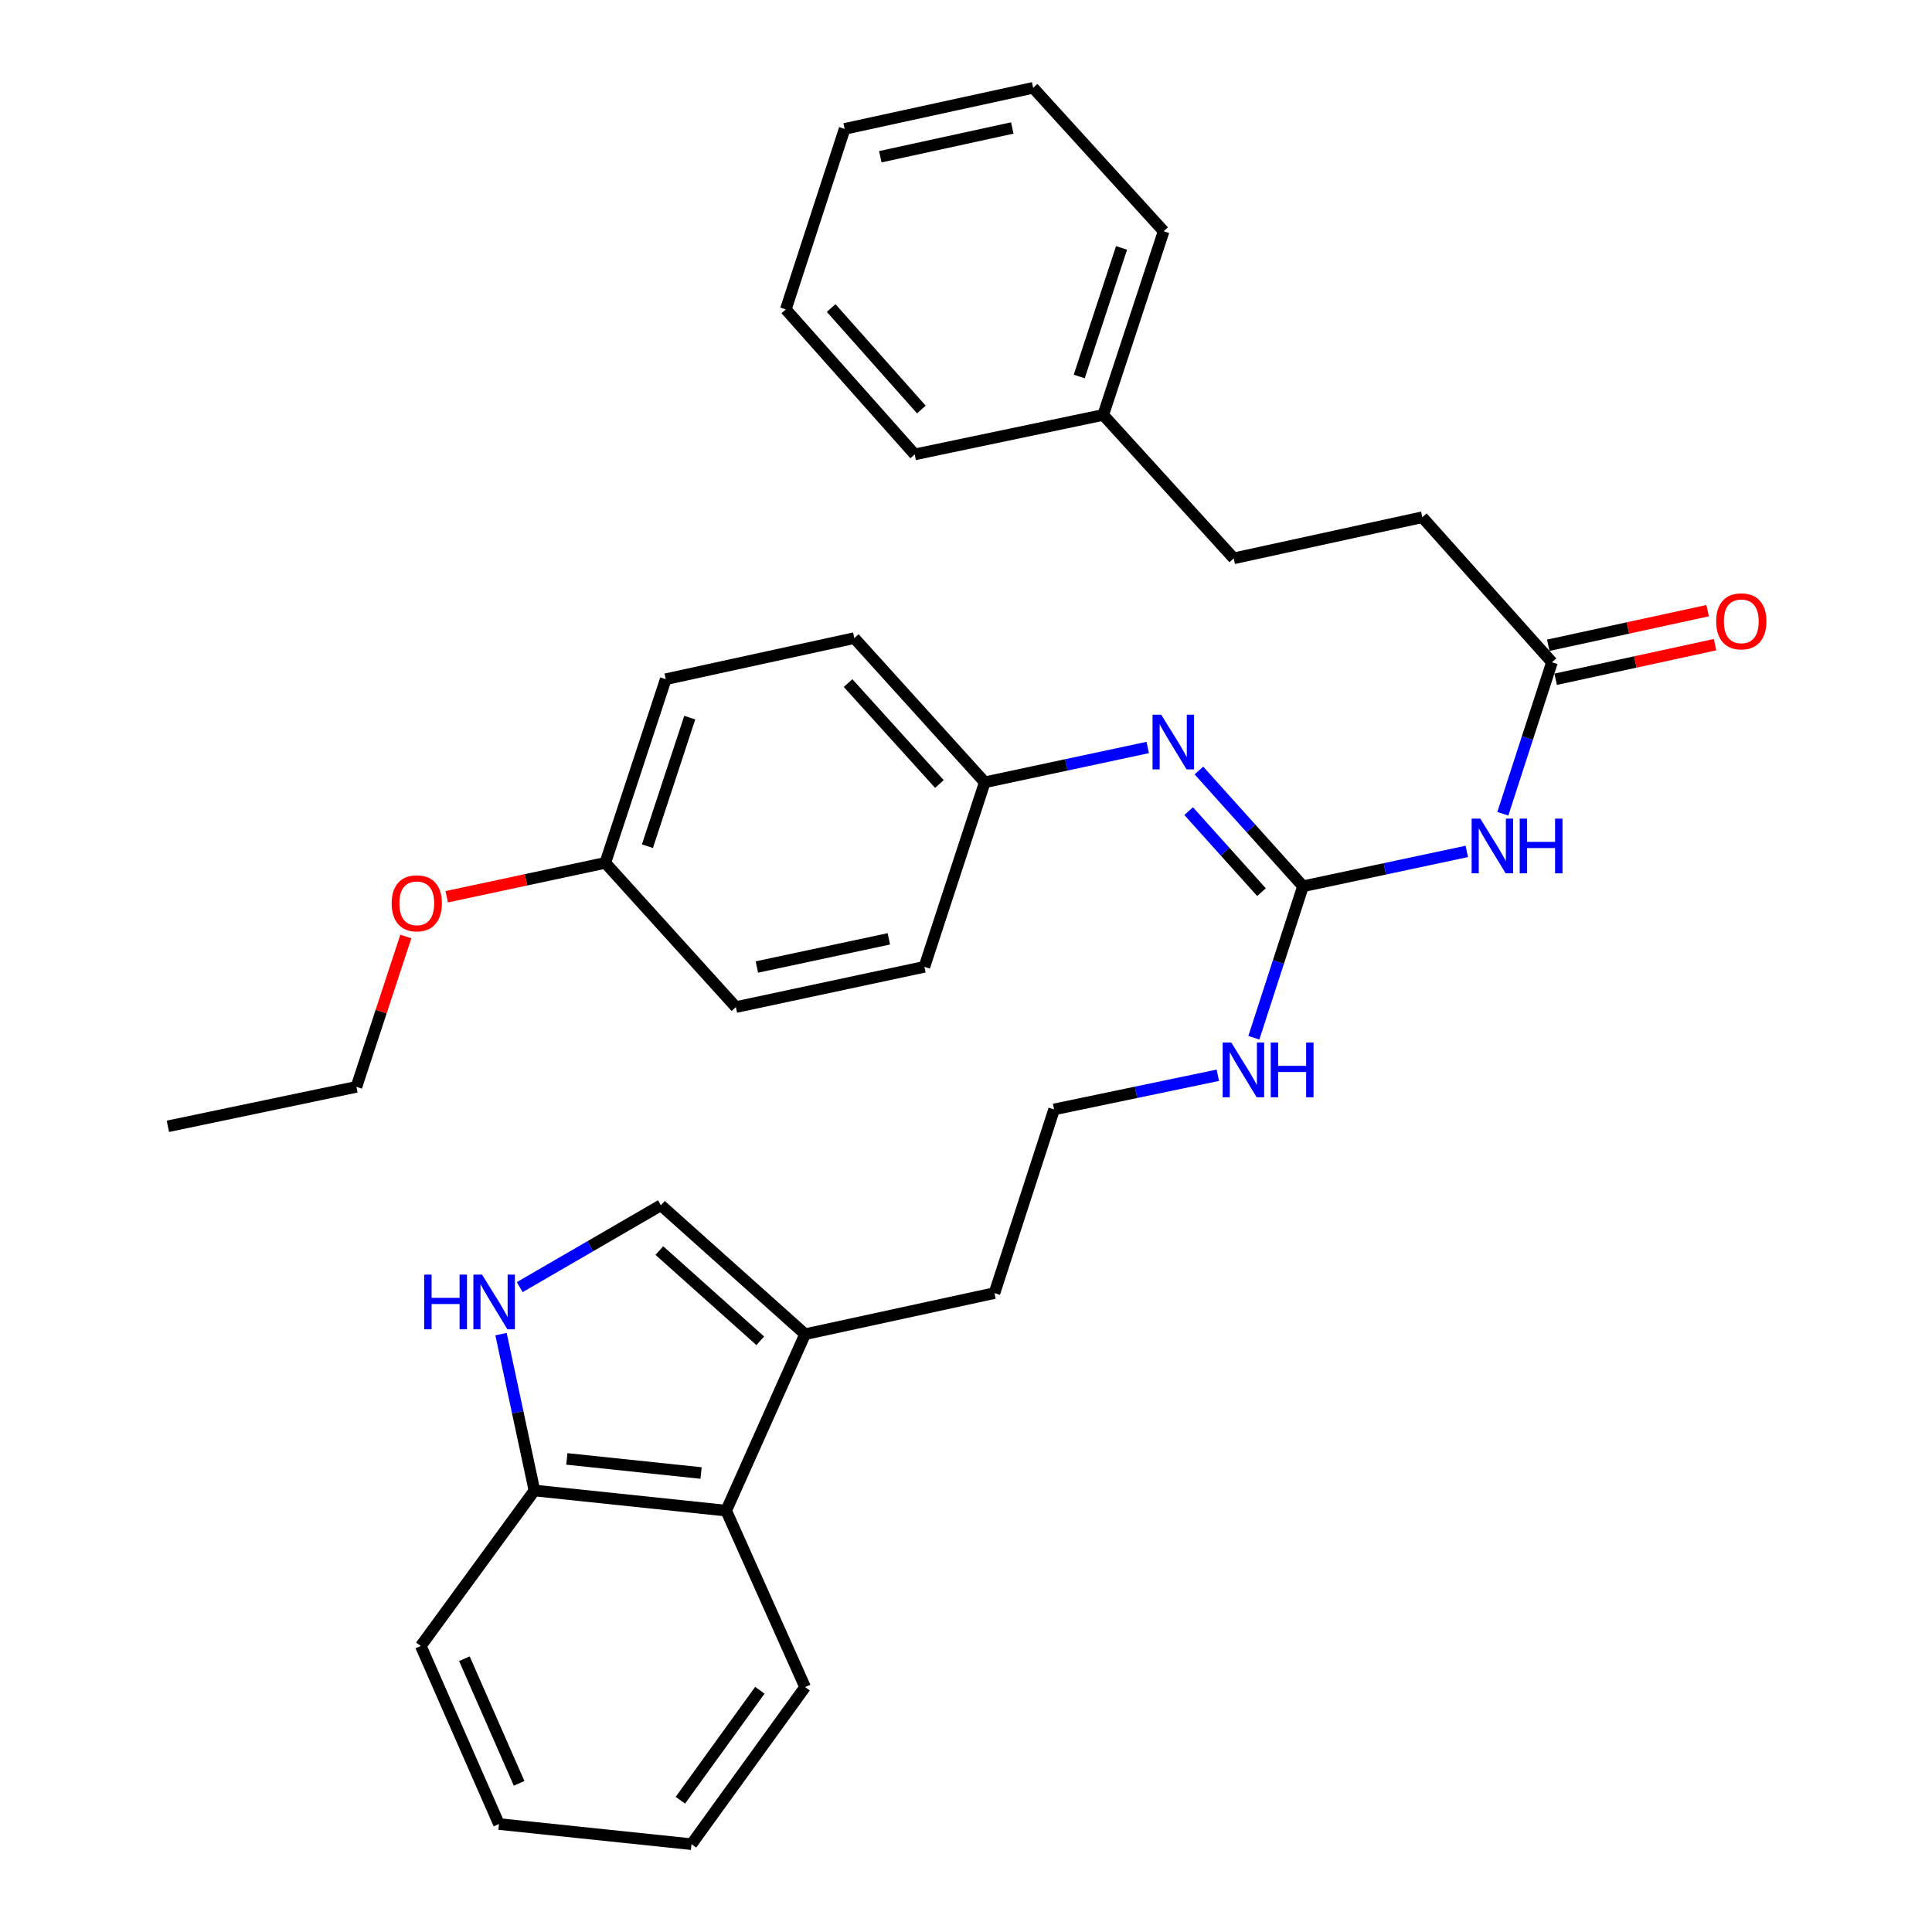 <?xml version='1.0' encoding='iso-8859-1'?>
<svg version='1.1' baseProfile='full'
              xmlns='http://www.w3.org/2000/svg'
                      xmlns:rdkit='http://www.rdkit.org/xml'
                      xmlns:xlink='http://www.w3.org/1999/xlink'
                  xml:space='preserve'
width='1000px' height='1000px' viewBox='0 0 1000 1000'>
<!-- END OF HEADER -->
<rect style='opacity:1.0;fill:#FFFFFF;stroke:none' width='1000' height='1000' x='0' y='0'> </rect>
<path class='bond-0' d='M 674.426,458.726 L 716.817,449.709' style='fill:none;fill-rule:evenodd;stroke:#000000;stroke-width:6px;stroke-linecap:butt;stroke-linejoin:miter;stroke-opacity:1' />
<path class='bond-0' d='M 716.817,449.709 L 759.208,440.691' style='fill:none;fill-rule:evenodd;stroke:#0000FF;stroke-width:6px;stroke-linecap:butt;stroke-linejoin:miter;stroke-opacity:1' />
<path class='bond-3' d='M 674.426,458.726 L 647.487,428.767' style='fill:none;fill-rule:evenodd;stroke:#000000;stroke-width:6px;stroke-linecap:butt;stroke-linejoin:miter;stroke-opacity:1' />
<path class='bond-3' d='M 647.487,428.767 L 620.547,398.807' style='fill:none;fill-rule:evenodd;stroke:#0000FF;stroke-width:6px;stroke-linecap:butt;stroke-linejoin:miter;stroke-opacity:1' />
<path class='bond-3' d='M 652.952,461.781 L 634.094,440.809' style='fill:none;fill-rule:evenodd;stroke:#000000;stroke-width:6px;stroke-linecap:butt;stroke-linejoin:miter;stroke-opacity:1' />
<path class='bond-3' d='M 634.094,440.809 L 615.236,419.838' style='fill:none;fill-rule:evenodd;stroke:#0000FF;stroke-width:6px;stroke-linecap:butt;stroke-linejoin:miter;stroke-opacity:1' />
<path class='bond-8' d='M 674.426,458.726 L 661.709,497.929' style='fill:none;fill-rule:evenodd;stroke:#000000;stroke-width:6px;stroke-linecap:butt;stroke-linejoin:miter;stroke-opacity:1' />
<path class='bond-8' d='M 661.709,497.929 L 648.992,537.133' style='fill:none;fill-rule:evenodd;stroke:#0000FF;stroke-width:6px;stroke-linecap:butt;stroke-linejoin:miter;stroke-opacity:1' />
<path class='bond-5' d='M 777.856,421.215 L 790.574,382.001' style='fill:none;fill-rule:evenodd;stroke:#0000FF;stroke-width:6px;stroke-linecap:butt;stroke-linejoin:miter;stroke-opacity:1' />
<path class='bond-5' d='M 790.574,382.001 L 803.291,342.788' style='fill:none;fill-rule:evenodd;stroke:#000000;stroke-width:6px;stroke-linecap:butt;stroke-linejoin:miter;stroke-opacity:1' />
<path class='bond-1' d='M 269.006,666.22 L 305.549,645.036' style='fill:none;fill-rule:evenodd;stroke:#0000FF;stroke-width:6px;stroke-linecap:butt;stroke-linejoin:miter;stroke-opacity:1' />
<path class='bond-1' d='M 305.549,645.036 L 342.092,623.852' style='fill:none;fill-rule:evenodd;stroke:#000000;stroke-width:6px;stroke-linecap:butt;stroke-linejoin:miter;stroke-opacity:1' />
<path class='bond-34' d='M 259.33,690.546 L 267.977,731.012' style='fill:none;fill-rule:evenodd;stroke:#0000FF;stroke-width:6px;stroke-linecap:butt;stroke-linejoin:miter;stroke-opacity:1' />
<path class='bond-34' d='M 267.977,731.012 L 276.624,771.479' style='fill:none;fill-rule:evenodd;stroke:#000000;stroke-width:6px;stroke-linecap:butt;stroke-linejoin:miter;stroke-opacity:1' />
<path class='bond-2' d='M 342.092,623.852 L 416.716,690.581' style='fill:none;fill-rule:evenodd;stroke:#000000;stroke-width:6px;stroke-linecap:butt;stroke-linejoin:miter;stroke-opacity:1' />
<path class='bond-2' d='M 341.28,647.287 L 393.517,693.998' style='fill:none;fill-rule:evenodd;stroke:#000000;stroke-width:6px;stroke-linecap:butt;stroke-linejoin:miter;stroke-opacity:1' />
<path class='bond-10' d='M 594.063,386.899 L 551.891,395.907' style='fill:none;fill-rule:evenodd;stroke:#0000FF;stroke-width:6px;stroke-linecap:butt;stroke-linejoin:miter;stroke-opacity:1' />
<path class='bond-10' d='M 551.891,395.907 L 509.72,404.914' style='fill:none;fill-rule:evenodd;stroke:#000000;stroke-width:6px;stroke-linecap:butt;stroke-linejoin:miter;stroke-opacity:1' />
<path class='bond-4' d='M 416.716,690.581 L 514.733,669.299' style='fill:none;fill-rule:evenodd;stroke:#000000;stroke-width:6px;stroke-linecap:butt;stroke-linejoin:miter;stroke-opacity:1' />
<path class='bond-6' d='M 416.716,690.581 L 375.872,781.905' style='fill:none;fill-rule:evenodd;stroke:#000000;stroke-width:6px;stroke-linecap:butt;stroke-linejoin:miter;stroke-opacity:1' />
<path class='bond-9' d='M 805.202,351.588 L 846.447,342.635' style='fill:none;fill-rule:evenodd;stroke:#000000;stroke-width:6px;stroke-linecap:butt;stroke-linejoin:miter;stroke-opacity:1' />
<path class='bond-9' d='M 846.447,342.635 L 887.692,333.682' style='fill:none;fill-rule:evenodd;stroke:#FF0000;stroke-width:6px;stroke-linecap:butt;stroke-linejoin:miter;stroke-opacity:1' />
<path class='bond-9' d='M 801.381,333.988 L 842.626,325.035' style='fill:none;fill-rule:evenodd;stroke:#000000;stroke-width:6px;stroke-linecap:butt;stroke-linejoin:miter;stroke-opacity:1' />
<path class='bond-9' d='M 842.626,325.035 L 883.871,316.082' style='fill:none;fill-rule:evenodd;stroke:#FF0000;stroke-width:6px;stroke-linecap:butt;stroke-linejoin:miter;stroke-opacity:1' />
<path class='bond-11' d='M 803.291,342.788 L 736.182,267.724' style='fill:none;fill-rule:evenodd;stroke:#000000;stroke-width:6px;stroke-linecap:butt;stroke-linejoin:miter;stroke-opacity:1' />
<path class='bond-7' d='M 375.872,781.905 L 276.624,771.479' style='fill:none;fill-rule:evenodd;stroke:#000000;stroke-width:6px;stroke-linecap:butt;stroke-linejoin:miter;stroke-opacity:1' />
<path class='bond-7' d='M 362.866,762.429 L 293.393,755.131' style='fill:none;fill-rule:evenodd;stroke:#000000;stroke-width:6px;stroke-linecap:butt;stroke-linejoin:miter;stroke-opacity:1' />
<path class='bond-22' d='M 375.872,781.905 L 416.716,873.228' style='fill:none;fill-rule:evenodd;stroke:#000000;stroke-width:6px;stroke-linecap:butt;stroke-linejoin:miter;stroke-opacity:1' />
<path class='bond-23' d='M 276.624,771.479 L 217.81,851.956' style='fill:none;fill-rule:evenodd;stroke:#000000;stroke-width:6px;stroke-linecap:butt;stroke-linejoin:miter;stroke-opacity:1' />
<path class='bond-16' d='M 630.346,556.554 L 587.973,565.394' style='fill:none;fill-rule:evenodd;stroke:#0000FF;stroke-width:6px;stroke-linecap:butt;stroke-linejoin:miter;stroke-opacity:1' />
<path class='bond-16' d='M 587.973,565.394 L 545.601,574.233' style='fill:none;fill-rule:evenodd;stroke:#000000;stroke-width:6px;stroke-linecap:butt;stroke-linejoin:miter;stroke-opacity:1' />
<path class='bond-14' d='M 509.72,404.914 L 478.462,500.43' style='fill:none;fill-rule:evenodd;stroke:#000000;stroke-width:6px;stroke-linecap:butt;stroke-linejoin:miter;stroke-opacity:1' />
<path class='bond-15' d='M 509.72,404.914 L 442.191,330.281' style='fill:none;fill-rule:evenodd;stroke:#000000;stroke-width:6px;stroke-linecap:butt;stroke-linejoin:miter;stroke-opacity:1' />
<path class='bond-15' d='M 486.236,405.803 L 438.965,353.56' style='fill:none;fill-rule:evenodd;stroke:#000000;stroke-width:6px;stroke-linecap:butt;stroke-linejoin:miter;stroke-opacity:1' />
<path class='bond-13' d='M 736.182,267.724 L 638.575,288.997' style='fill:none;fill-rule:evenodd;stroke:#000000;stroke-width:6px;stroke-linecap:butt;stroke-linejoin:miter;stroke-opacity:1' />
<path class='bond-12' d='M 313.305,446.619 L 344.594,351.553' style='fill:none;fill-rule:evenodd;stroke:#000000;stroke-width:6px;stroke-linecap:butt;stroke-linejoin:miter;stroke-opacity:1' />
<path class='bond-12' d='M 335.106,437.99 L 357.008,371.444' style='fill:none;fill-rule:evenodd;stroke:#000000;stroke-width:6px;stroke-linecap:butt;stroke-linejoin:miter;stroke-opacity:1' />
<path class='bond-21' d='M 313.305,446.619 L 272.264,455.389' style='fill:none;fill-rule:evenodd;stroke:#000000;stroke-width:6px;stroke-linecap:butt;stroke-linejoin:miter;stroke-opacity:1' />
<path class='bond-21' d='M 272.264,455.389 L 231.223,464.16' style='fill:none;fill-rule:evenodd;stroke:#FF0000;stroke-width:6px;stroke-linecap:butt;stroke-linejoin:miter;stroke-opacity:1' />
<path class='bond-33' d='M 313.305,446.619 L 380.885,521.262' style='fill:none;fill-rule:evenodd;stroke:#000000;stroke-width:6px;stroke-linecap:butt;stroke-linejoin:miter;stroke-opacity:1' />
<path class='bond-20' d='M 638.575,288.997 L 571.026,214.763' style='fill:none;fill-rule:evenodd;stroke:#000000;stroke-width:6px;stroke-linecap:butt;stroke-linejoin:miter;stroke-opacity:1' />
<path class='bond-17' d='M 478.462,500.43 L 380.885,521.262' style='fill:none;fill-rule:evenodd;stroke:#000000;stroke-width:6px;stroke-linecap:butt;stroke-linejoin:miter;stroke-opacity:1' />
<path class='bond-17' d='M 460.065,485.941 L 391.761,500.524' style='fill:none;fill-rule:evenodd;stroke:#000000;stroke-width:6px;stroke-linecap:butt;stroke-linejoin:miter;stroke-opacity:1' />
<path class='bond-18' d='M 442.191,330.281 L 344.594,351.553' style='fill:none;fill-rule:evenodd;stroke:#000000;stroke-width:6px;stroke-linecap:butt;stroke-linejoin:miter;stroke-opacity:1' />
<path class='bond-19' d='M 545.601,574.233 L 514.733,669.299' style='fill:none;fill-rule:evenodd;stroke:#000000;stroke-width:6px;stroke-linecap:butt;stroke-linejoin:miter;stroke-opacity:1' />
<path class='bond-25' d='M 571.026,214.763 L 602.304,119.688' style='fill:none;fill-rule:evenodd;stroke:#000000;stroke-width:6px;stroke-linecap:butt;stroke-linejoin:miter;stroke-opacity:1' />
<path class='bond-25' d='M 558.609,194.874 L 580.504,128.321' style='fill:none;fill-rule:evenodd;stroke:#000000;stroke-width:6px;stroke-linecap:butt;stroke-linejoin:miter;stroke-opacity:1' />
<path class='bond-26' d='M 571.026,214.763 L 473.449,235.195' style='fill:none;fill-rule:evenodd;stroke:#000000;stroke-width:6px;stroke-linecap:butt;stroke-linejoin:miter;stroke-opacity:1' />
<path class='bond-24' d='M 210.055,484.733 L 197.268,523.645' style='fill:none;fill-rule:evenodd;stroke:#FF0000;stroke-width:6px;stroke-linecap:butt;stroke-linejoin:miter;stroke-opacity:1' />
<path class='bond-24' d='M 197.268,523.645 L 184.48,562.557' style='fill:none;fill-rule:evenodd;stroke:#000000;stroke-width:6px;stroke-linecap:butt;stroke-linejoin:miter;stroke-opacity:1' />
<path class='bond-28' d='M 416.716,873.228 L 357.931,954.545' style='fill:none;fill-rule:evenodd;stroke:#000000;stroke-width:6px;stroke-linecap:butt;stroke-linejoin:miter;stroke-opacity:1' />
<path class='bond-28' d='M 393.302,874.874 L 352.153,931.796' style='fill:none;fill-rule:evenodd;stroke:#000000;stroke-width:6px;stroke-linecap:butt;stroke-linejoin:miter;stroke-opacity:1' />
<path class='bond-35' d='M 217.81,851.956 L 258.263,944.119' style='fill:none;fill-rule:evenodd;stroke:#000000;stroke-width:6px;stroke-linecap:butt;stroke-linejoin:miter;stroke-opacity:1' />
<path class='bond-35' d='M 240.369,858.541 L 268.687,923.056' style='fill:none;fill-rule:evenodd;stroke:#000000;stroke-width:6px;stroke-linecap:butt;stroke-linejoin:miter;stroke-opacity:1' />
<path class='bond-27' d='M 184.48,562.557 L 86.893,582.978' style='fill:none;fill-rule:evenodd;stroke:#000000;stroke-width:6px;stroke-linecap:butt;stroke-linejoin:miter;stroke-opacity:1' />
<path class='bond-31' d='M 602.304,119.688 L 534.755,45.455' style='fill:none;fill-rule:evenodd;stroke:#000000;stroke-width:6px;stroke-linecap:butt;stroke-linejoin:miter;stroke-opacity:1' />
<path class='bond-30' d='M 473.449,235.195 L 406.73,160.142' style='fill:none;fill-rule:evenodd;stroke:#000000;stroke-width:6px;stroke-linecap:butt;stroke-linejoin:miter;stroke-opacity:1' />
<path class='bond-30' d='M 476.902,211.971 L 430.199,159.434' style='fill:none;fill-rule:evenodd;stroke:#000000;stroke-width:6px;stroke-linecap:butt;stroke-linejoin:miter;stroke-opacity:1' />
<path class='bond-29' d='M 357.931,954.545 L 258.263,944.119' style='fill:none;fill-rule:evenodd;stroke:#000000;stroke-width:6px;stroke-linecap:butt;stroke-linejoin:miter;stroke-opacity:1' />
<path class='bond-32' d='M 406.73,160.142 L 437.178,66.717' style='fill:none;fill-rule:evenodd;stroke:#000000;stroke-width:6px;stroke-linecap:butt;stroke-linejoin:miter;stroke-opacity:1' />
<path class='bond-36' d='M 534.755,45.455 L 437.178,66.717' style='fill:none;fill-rule:evenodd;stroke:#000000;stroke-width:6px;stroke-linecap:butt;stroke-linejoin:miter;stroke-opacity:1' />
<path class='bond-36' d='M 523.953,66.242 L 455.649,81.125' style='fill:none;fill-rule:evenodd;stroke:#000000;stroke-width:6px;stroke-linecap:butt;stroke-linejoin:miter;stroke-opacity:1' />
<path  class='atom-1' d='M 766.193 423.714
L 775.473 438.714
Q 776.393 440.194, 777.873 442.874
Q 779.353 445.554, 779.433 445.714
L 779.433 423.714
L 783.193 423.714
L 783.193 452.034
L 779.313 452.034
L 769.353 435.634
Q 768.193 433.714, 766.953 431.514
Q 765.753 429.314, 765.393 428.634
L 765.393 452.034
L 761.713 452.034
L 761.713 423.714
L 766.193 423.714
' fill='#0000FF'/>
<path  class='atom-1' d='M 786.593 423.714
L 790.433 423.714
L 790.433 435.754
L 804.913 435.754
L 804.913 423.714
L 808.753 423.714
L 808.753 452.034
L 804.913 452.034
L 804.913 438.954
L 790.433 438.954
L 790.433 452.034
L 786.593 452.034
L 786.593 423.714
' fill='#0000FF'/>
<path  class='atom-2' d='M 219.552 659.732
L 223.392 659.732
L 223.392 671.772
L 237.872 671.772
L 237.872 659.732
L 241.712 659.732
L 241.712 688.052
L 237.872 688.052
L 237.872 674.972
L 223.392 674.972
L 223.392 688.052
L 219.552 688.052
L 219.552 659.732
' fill='#0000FF'/>
<path  class='atom-2' d='M 249.512 659.732
L 258.792 674.732
Q 259.712 676.212, 261.192 678.892
Q 262.672 681.572, 262.752 681.732
L 262.752 659.732
L 266.512 659.732
L 266.512 688.052
L 262.632 688.052
L 252.672 671.652
Q 251.512 669.732, 250.272 667.532
Q 249.072 665.332, 248.712 664.652
L 248.712 688.052
L 245.032 688.052
L 245.032 659.732
L 249.512 659.732
' fill='#0000FF'/>
<path  class='atom-4' d='M 601.037 369.912
L 610.317 384.912
Q 611.237 386.392, 612.717 389.072
Q 614.197 391.752, 614.277 391.912
L 614.277 369.912
L 618.037 369.912
L 618.037 398.232
L 614.157 398.232
L 604.197 381.832
Q 603.037 379.912, 601.797 377.712
Q 600.597 375.512, 600.237 374.832
L 600.237 398.232
L 596.557 398.232
L 596.557 369.912
L 601.037 369.912
' fill='#0000FF'/>
<path  class='atom-9' d='M 637.328 539.631
L 646.608 554.631
Q 647.528 556.111, 649.008 558.791
Q 650.488 561.471, 650.568 561.631
L 650.568 539.631
L 654.328 539.631
L 654.328 567.951
L 650.448 567.951
L 640.488 551.551
Q 639.328 549.631, 638.088 547.431
Q 636.888 545.231, 636.528 544.551
L 636.528 567.951
L 632.848 567.951
L 632.848 539.631
L 637.328 539.631
' fill='#0000FF'/>
<path  class='atom-9' d='M 657.728 539.631
L 661.568 539.631
L 661.568 551.671
L 676.048 551.671
L 676.048 539.631
L 679.888 539.631
L 679.888 567.951
L 676.048 567.951
L 676.048 554.871
L 661.568 554.871
L 661.568 567.951
L 657.728 567.951
L 657.728 539.631
' fill='#0000FF'/>
<path  class='atom-10' d='M 888.289 321.596
Q 888.289 314.796, 891.649 310.996
Q 895.009 307.196, 901.289 307.196
Q 907.569 307.196, 910.929 310.996
Q 914.289 314.796, 914.289 321.596
Q 914.289 328.476, 910.889 332.396
Q 907.489 336.276, 901.289 336.276
Q 895.049 336.276, 891.649 332.396
Q 888.289 328.516, 888.289 321.596
M 901.289 333.076
Q 905.609 333.076, 907.929 330.196
Q 910.289 327.276, 910.289 321.596
Q 910.289 316.036, 907.929 313.236
Q 905.609 310.396, 901.289 310.396
Q 896.969 310.396, 894.609 313.196
Q 892.289 315.996, 892.289 321.596
Q 892.289 327.316, 894.609 330.196
Q 896.969 333.076, 901.289 333.076
' fill='#FF0000'/>
<path  class='atom-22' d='M 202.728 467.551
Q 202.728 460.751, 206.088 456.951
Q 209.448 453.151, 215.728 453.151
Q 222.008 453.151, 225.368 456.951
Q 228.728 460.751, 228.728 467.551
Q 228.728 474.431, 225.328 478.351
Q 221.928 482.231, 215.728 482.231
Q 209.488 482.231, 206.088 478.351
Q 202.728 474.471, 202.728 467.551
M 215.728 479.031
Q 220.048 479.031, 222.368 476.151
Q 224.728 473.231, 224.728 467.551
Q 224.728 461.991, 222.368 459.191
Q 220.048 456.351, 215.728 456.351
Q 211.408 456.351, 209.048 459.151
Q 206.728 461.951, 206.728 467.551
Q 206.728 473.271, 209.048 476.151
Q 211.408 479.031, 215.728 479.031
' fill='#FF0000'/>
</svg>
